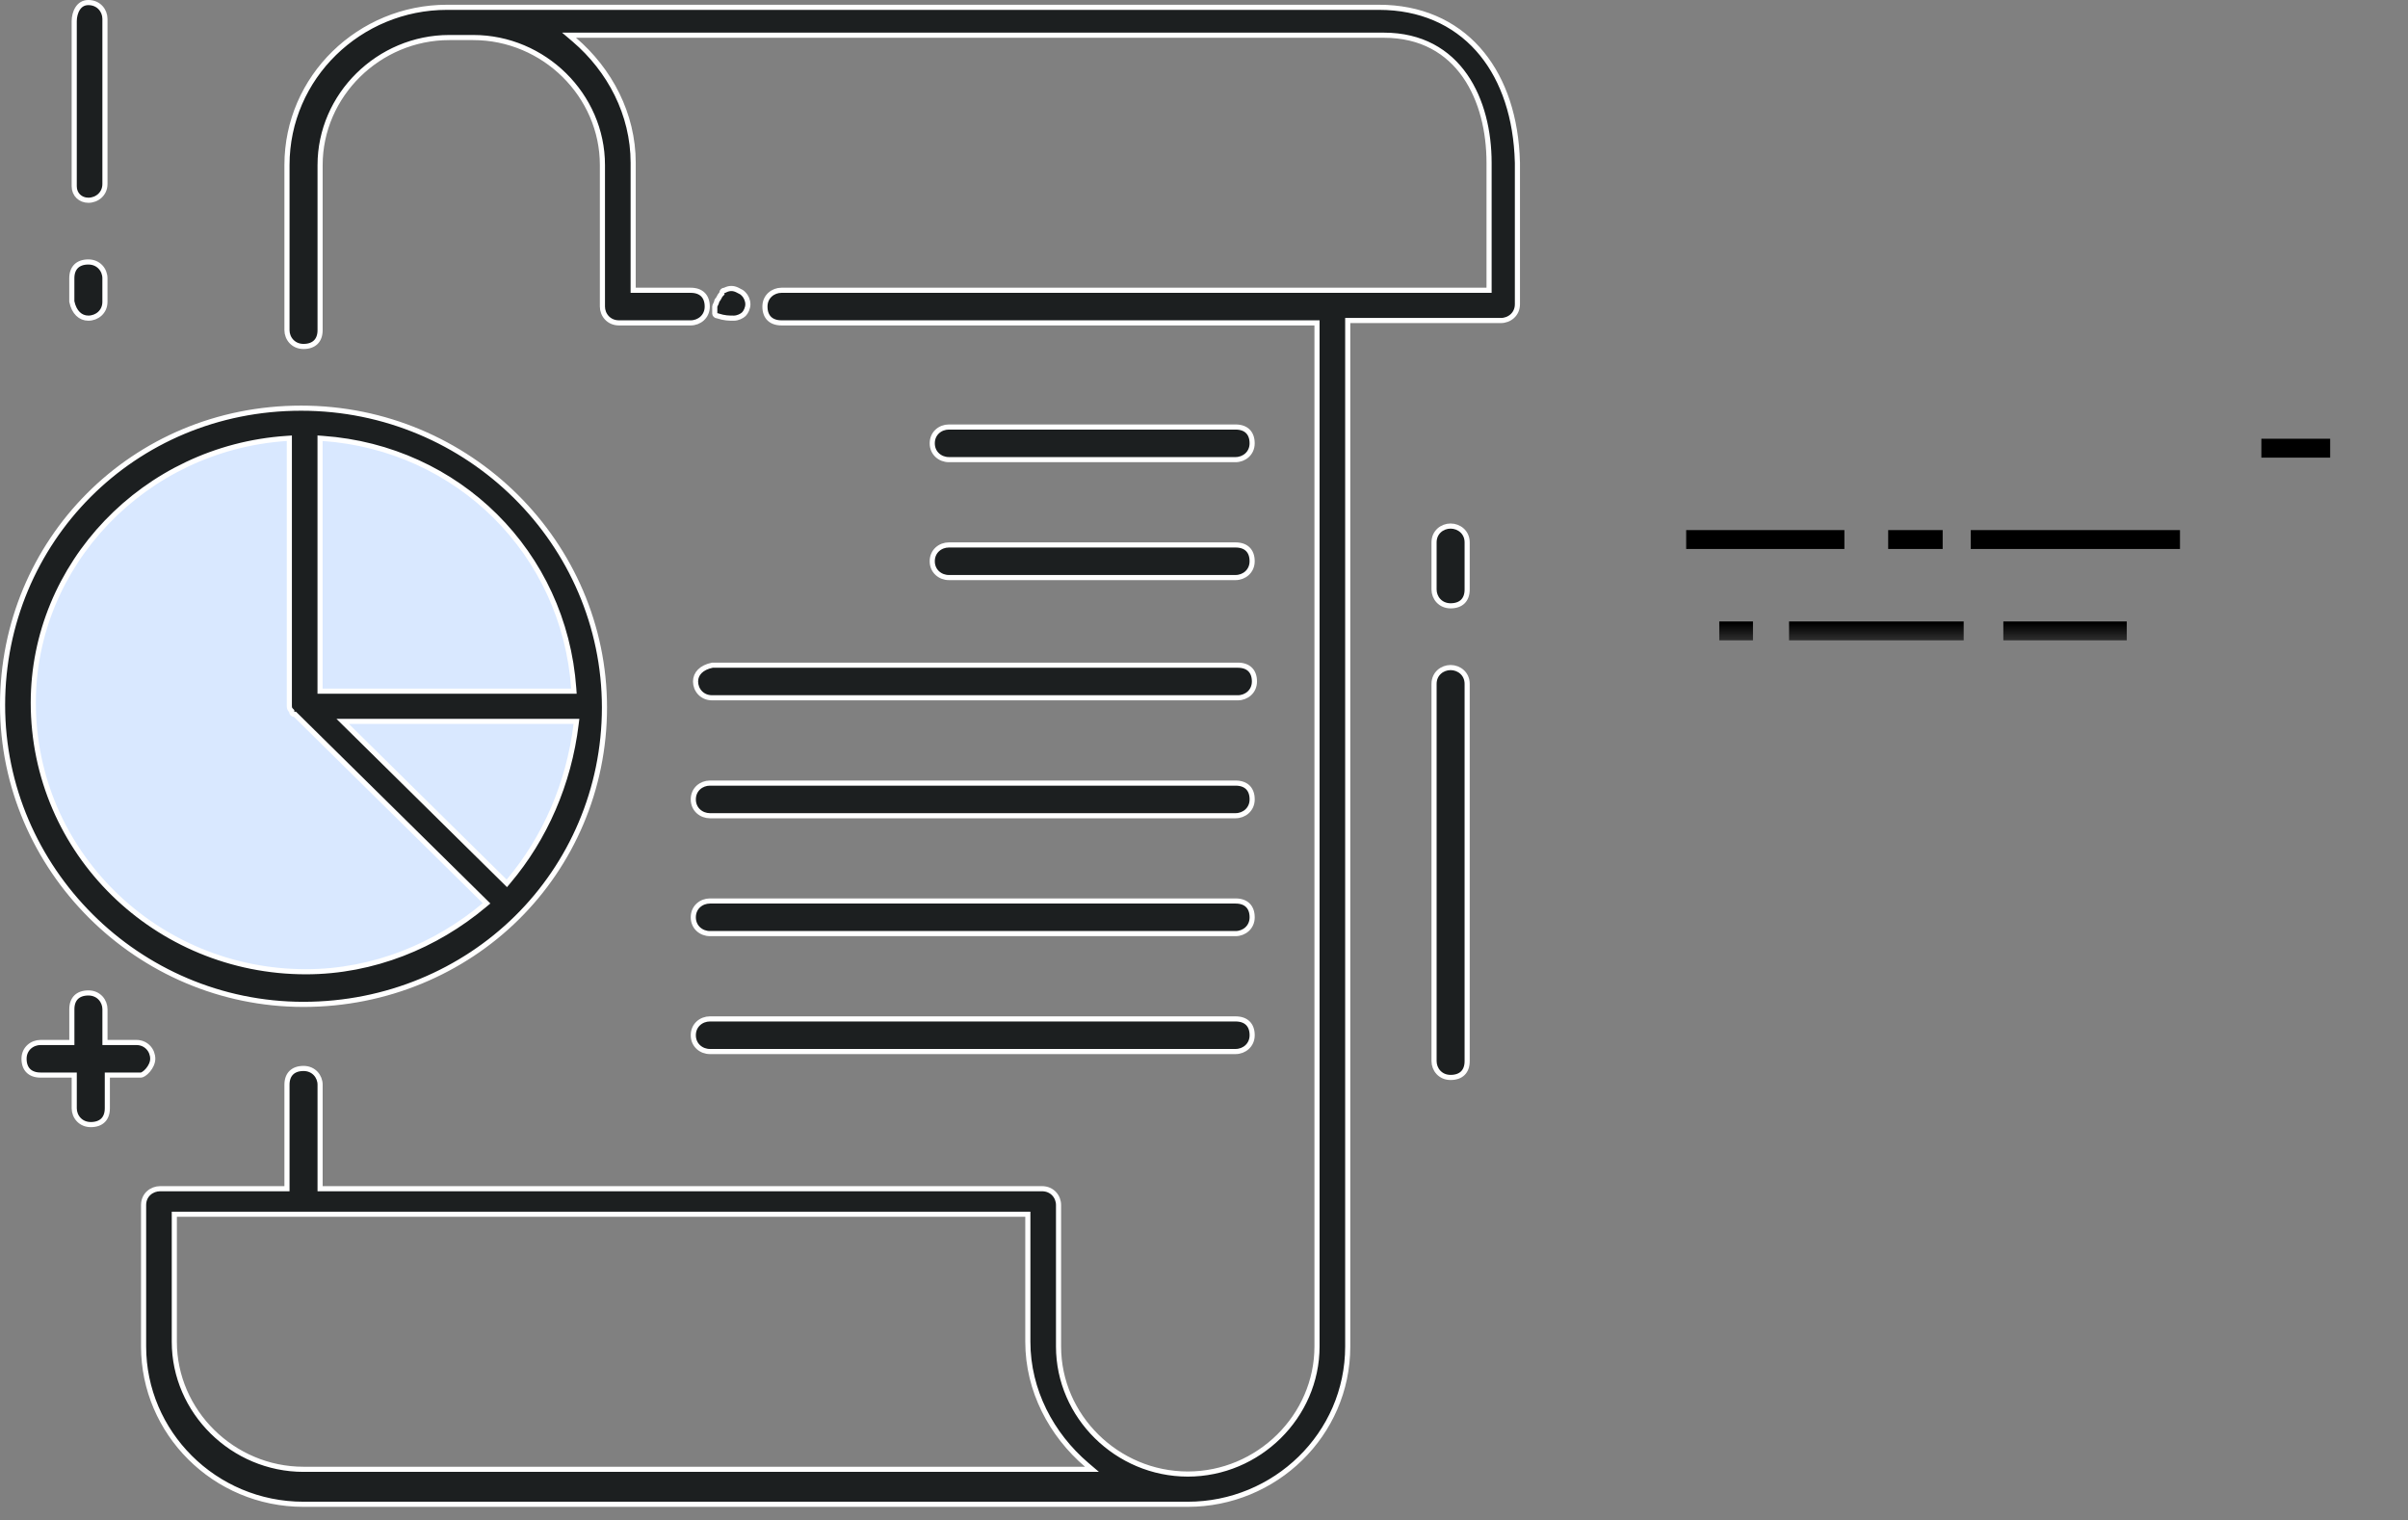 <svg width="141" height="89" viewBox="0 0 141 89" fill="none" xmlns="http://www.w3.org/2000/svg">
<rect x="0" y="0" width="141" height="89" fill="#808080" stroke="none"/>
<g id="Group 261">
<circle id="Ellipse 14" cx="18.284" cy="41.618" r="16.979" fill="#D9E8FF"/>
<g id="Group">
<path id="Vector" d="M84.939 39.087C85.431 39.087 85.909 39.448 85.909 40.041V62.133C85.909 62.448 85.814 62.682 85.656 62.837C85.498 62.993 85.26 63.087 84.939 63.087C84.333 63.087 83.971 62.613 83.971 62.133V40.041C83.971 39.448 84.448 39.088 84.939 39.087Z" fill="#1C1F20" stroke="white" stroke-width="0.3"/>
<path id="Vector_2" d="M84.939 30.802C85.431 30.802 85.909 31.162 85.909 31.756V34.518C85.909 34.832 85.814 35.066 85.656 35.222C85.498 35.377 85.26 35.472 84.939 35.472C84.333 35.471 83.971 34.997 83.971 34.518V31.756C83.971 31.162 84.448 30.802 84.939 30.802Z" fill="#1C1F20" stroke="white" stroke-width="0.3"/>
<path id="Vector_3" d="M5.175 0.15C5.781 0.15 6.144 0.624 6.145 1.104V10.77C6.145 11.363 5.666 11.725 5.175 11.725C4.696 11.725 4.346 11.375 4.346 10.907V1.242C4.346 0.988 4.411 0.708 4.549 0.496C4.683 0.29 4.884 0.15 5.175 0.15Z" fill="#1C1F20" stroke="white" stroke-width="0.3"/>
<path id="Vector_4" d="M5.174 15.339C5.78 15.339 6.144 15.813 6.144 16.293V17.674C6.144 18.267 5.665 18.628 5.174 18.628C4.711 18.628 4.338 18.293 4.205 17.654V16.293C4.205 15.979 4.299 15.745 4.457 15.589C4.615 15.433 4.854 15.339 5.174 15.339Z" fill="#1C1F20" stroke="white" stroke-width="0.3"/>
<path id="Vector_5" d="M5.176 58.139C5.782 58.139 6.145 58.613 6.146 59.093V61.039H7.975C8.581 61.039 8.944 61.513 8.944 61.993C8.944 62.221 8.827 62.465 8.665 62.656C8.586 62.75 8.5 62.826 8.422 62.877C8.34 62.931 8.282 62.948 8.255 62.948H6.285V64.892C6.285 65.207 6.191 65.442 6.033 65.597C5.875 65.753 5.637 65.847 5.316 65.847C4.71 65.847 4.347 65.372 4.347 64.892V62.948H2.377C2.057 62.948 1.818 62.853 1.66 62.697C1.503 62.541 1.408 62.307 1.408 61.993C1.408 61.399 1.886 61.039 2.377 61.039H4.207V59.093C4.207 58.779 4.301 58.545 4.459 58.389C4.617 58.233 4.856 58.139 5.176 58.139Z" fill="#1C1F20" stroke="white" stroke-width="0.3"/>
<path id="Vector_6" d="M26.17 0.428H80.745C83.155 0.428 85.142 1.309 86.546 2.88C87.863 4.354 88.677 6.447 88.83 9.013L88.852 9.532V17.812C88.852 18.406 88.373 18.767 87.882 18.767H78.916V78.84C78.916 84 74.648 88.079 69.55 88.079H17.773C12.538 88.079 8.408 83.865 8.408 78.84V70.556C8.408 69.962 8.886 69.601 9.377 69.601H16.804V63.514C16.804 63.199 16.899 62.965 17.057 62.81C17.215 62.654 17.453 62.56 17.773 62.56C18.38 62.56 18.743 63.034 18.743 63.514V69.601H61.014C61.62 69.601 61.983 70.076 61.983 70.556V78.84C61.983 82.928 65.411 86.307 69.55 86.308C73.689 86.308 77.117 82.929 77.117 78.84V18.905H45.761C45.441 18.905 45.202 18.811 45.044 18.655C44.886 18.5 44.791 18.265 44.791 17.95C44.791 17.357 45.269 16.996 45.761 16.996H87.192V9.528C87.192 7.713 86.768 5.851 85.783 4.438C84.794 3.018 83.244 2.061 81.025 2.061H33.32L33.629 2.324C35.699 4.094 37.075 6.678 37.075 9.528V16.996H40.443C40.764 16.996 41.002 17.09 41.16 17.246C41.318 17.402 41.413 17.636 41.413 17.95C41.413 18.544 40.935 18.905 40.443 18.905H36.245C35.639 18.905 35.275 18.43 35.275 17.95V9.666C35.275 5.577 31.848 2.198 27.709 2.198H26.31C22.171 2.198 18.743 5.577 18.743 9.666V19.331C18.743 19.645 18.648 19.88 18.49 20.035C18.332 20.191 18.094 20.286 17.773 20.286C17.167 20.286 16.804 19.811 16.804 19.331V9.666C16.804 4.506 21.072 0.428 26.17 0.428ZM10.207 78.564C10.207 82.652 13.634 86.031 17.773 86.031H63.94L63.631 85.768C61.561 83.997 60.185 81.413 60.185 78.564V71.096H10.207V78.564Z" fill="#1C1F20" stroke="white" stroke-width="0.3"/>
<path id="Vector_7" d="M41.565 45.852H72.351C72.671 45.852 72.909 45.947 73.067 46.102C73.225 46.258 73.32 46.492 73.32 46.807C73.32 47.4 72.842 47.762 72.351 47.762H41.565C41.073 47.761 40.596 47.4 40.596 46.807C40.596 46.213 41.073 45.853 41.565 45.852Z" fill="#1C1F20" stroke="white" stroke-width="0.3"/>
<path id="Vector_8" d="M72.483 38.948C72.804 38.948 73.042 39.042 73.2 39.198C73.358 39.353 73.453 39.587 73.453 39.902C73.453 40.495 72.975 40.857 72.483 40.857H41.697C41.091 40.857 40.728 40.382 40.728 39.902C40.729 39.449 41.065 39.08 41.715 38.948H72.483Z" fill="#1C1F20" stroke="white" stroke-width="0.3"/>
<path id="Vector_9" d="M55.557 31.908H72.35C72.67 31.908 72.908 32.002 73.066 32.158C73.224 32.313 73.319 32.547 73.319 32.862C73.319 33.455 72.841 33.817 72.35 33.817H55.557C55.065 33.817 54.588 33.455 54.588 32.862C54.588 32.268 55.065 31.908 55.557 31.908Z" fill="#1C1F20" stroke="white" stroke-width="0.3"/>
<path id="Vector_10" d="M55.557 25.003H72.35C72.67 25.003 72.908 25.097 73.066 25.253C73.224 25.409 73.319 25.643 73.319 25.957C73.319 26.551 72.841 26.912 72.35 26.912H55.557C55.065 26.912 54.588 26.551 54.588 25.957C54.588 25.363 55.065 25.003 55.557 25.003Z" fill="#1C1F20" stroke="white" stroke-width="0.3"/>
<path id="Vector_11" d="M41.565 52.755H72.351C72.671 52.755 72.909 52.849 73.067 53.005C73.225 53.16 73.32 53.395 73.32 53.709C73.32 54.303 72.842 54.664 72.351 54.664H41.565C41.073 54.664 40.596 54.303 40.596 53.709C40.596 53.115 41.073 52.755 41.565 52.755Z" fill="#1C1F20" stroke="white" stroke-width="0.3"/>
<path id="Vector_12" d="M41.565 59.66H72.351C72.671 59.66 72.909 59.754 73.067 59.91C73.225 60.065 73.32 60.299 73.32 60.614C73.32 61.208 72.842 61.569 72.351 61.569H41.565C41.073 61.569 40.596 61.207 40.596 60.614C40.596 60.02 41.073 59.66 41.565 59.66Z" fill="#1C1F20" stroke="white" stroke-width="0.3"/>
<path id="Vector_13" d="M17.632 23.899C27.486 23.899 35.393 31.841 35.394 41.422C35.394 46.213 33.452 50.594 30.261 53.742C27.07 56.89 22.63 58.807 17.773 58.808C8.059 58.808 0.15 50.866 0.15 41.284C0.15 31.702 7.78 23.899 17.632 23.899ZM20.325 42.495L29.561 51.608L29.677 51.722L29.781 51.598C31.899 49.09 33.31 45.887 33.733 42.407L33.754 42.238H20.065L20.325 42.495ZM18.741 40.468H33.606L33.595 40.307C33.029 32.361 26.812 26.229 18.902 25.671L18.741 25.659V40.468ZM17.082 41.636L17.038 41.592C16.945 41.5 16.942 41.42 16.942 41.284V25.66L16.782 25.671C8.451 26.228 1.949 33.056 1.949 41.145C1.949 49.93 9.156 56.898 17.912 56.898C21.869 56.898 25.541 55.364 28.363 52.997L28.49 52.891L28.373 52.775L17.317 41.867L17.273 41.824H17.212C17.19 41.824 17.156 41.812 17.125 41.781C17.094 41.75 17.082 41.718 17.082 41.698V41.636Z" fill="#1C1F20" stroke="white" stroke-width="0.3"/>
<path id="Vector_14" d="M42.469 16.98C42.707 16.863 42.938 16.863 43.176 16.98C43.32 17.052 43.38 17.081 43.423 17.109C43.461 17.134 43.485 17.158 43.557 17.229C43.67 17.34 43.792 17.579 43.792 17.812C43.792 18.046 43.67 18.284 43.557 18.395C43.443 18.508 43.201 18.629 42.963 18.629C42.687 18.629 42.427 18.628 42.03 18.498L42.007 18.49H41.983C41.962 18.49 41.927 18.478 41.895 18.447C41.864 18.416 41.853 18.384 41.853 18.364V17.95C41.854 17.924 41.868 17.888 41.907 17.811C41.932 17.762 41.969 17.687 41.984 17.602C42.049 17.527 42.087 17.455 42.117 17.396C42.152 17.328 42.178 17.279 42.228 17.229L42.273 17.185V17.122C42.273 17.103 42.284 17.07 42.315 17.039C42.346 17.009 42.38 16.996 42.402 16.996H42.438L42.469 16.98Z" fill="#1C1F20" stroke="white" stroke-width="0.3"/>
</g>
<mask id="mask0_341_2" style="mask-type:luminance" maskUnits="userSpaceOnUse" x="79" y="25" width="62" height="13">
<g id="clip-path">
<path id="Vector_15" d="M79 37.633L141 37.633V25L79 25V37.633Z" fill="white"/>
</g>
</mask>
<g mask="url(#mask0_341_2)">
<g id="Group_2">
<g id="Group_3">
<path id="Vector_16" d="M136.442 25.689H132.414V26.795H136.442V25.689Z" fill="black"/>
<path id="Vector_17" d="M127.648 31.038H115.398V32.144H127.648V31.038Z" fill="black"/>
<path id="Vector_18" d="M124.533 36.387H117.305V37.493H124.533V36.387Z" fill="black"/>
<path id="Vector_19" d="M114.983 36.387H104.758V37.493H114.983V36.387Z" fill="black"/>
<path id="Vector_20" d="M113.753 31.038H110.562V32.144H113.753V31.038Z" fill="black"/>
<path id="Vector_21" d="M102.645 36.387H100.672V37.493H102.645V36.387Z" fill="black"/>
<path id="Vector_22" d="M107.998 31.038H98.734V32.144H107.998V31.038Z" fill="black"/>
</g>
</g>
</g>
</g>
</svg>
